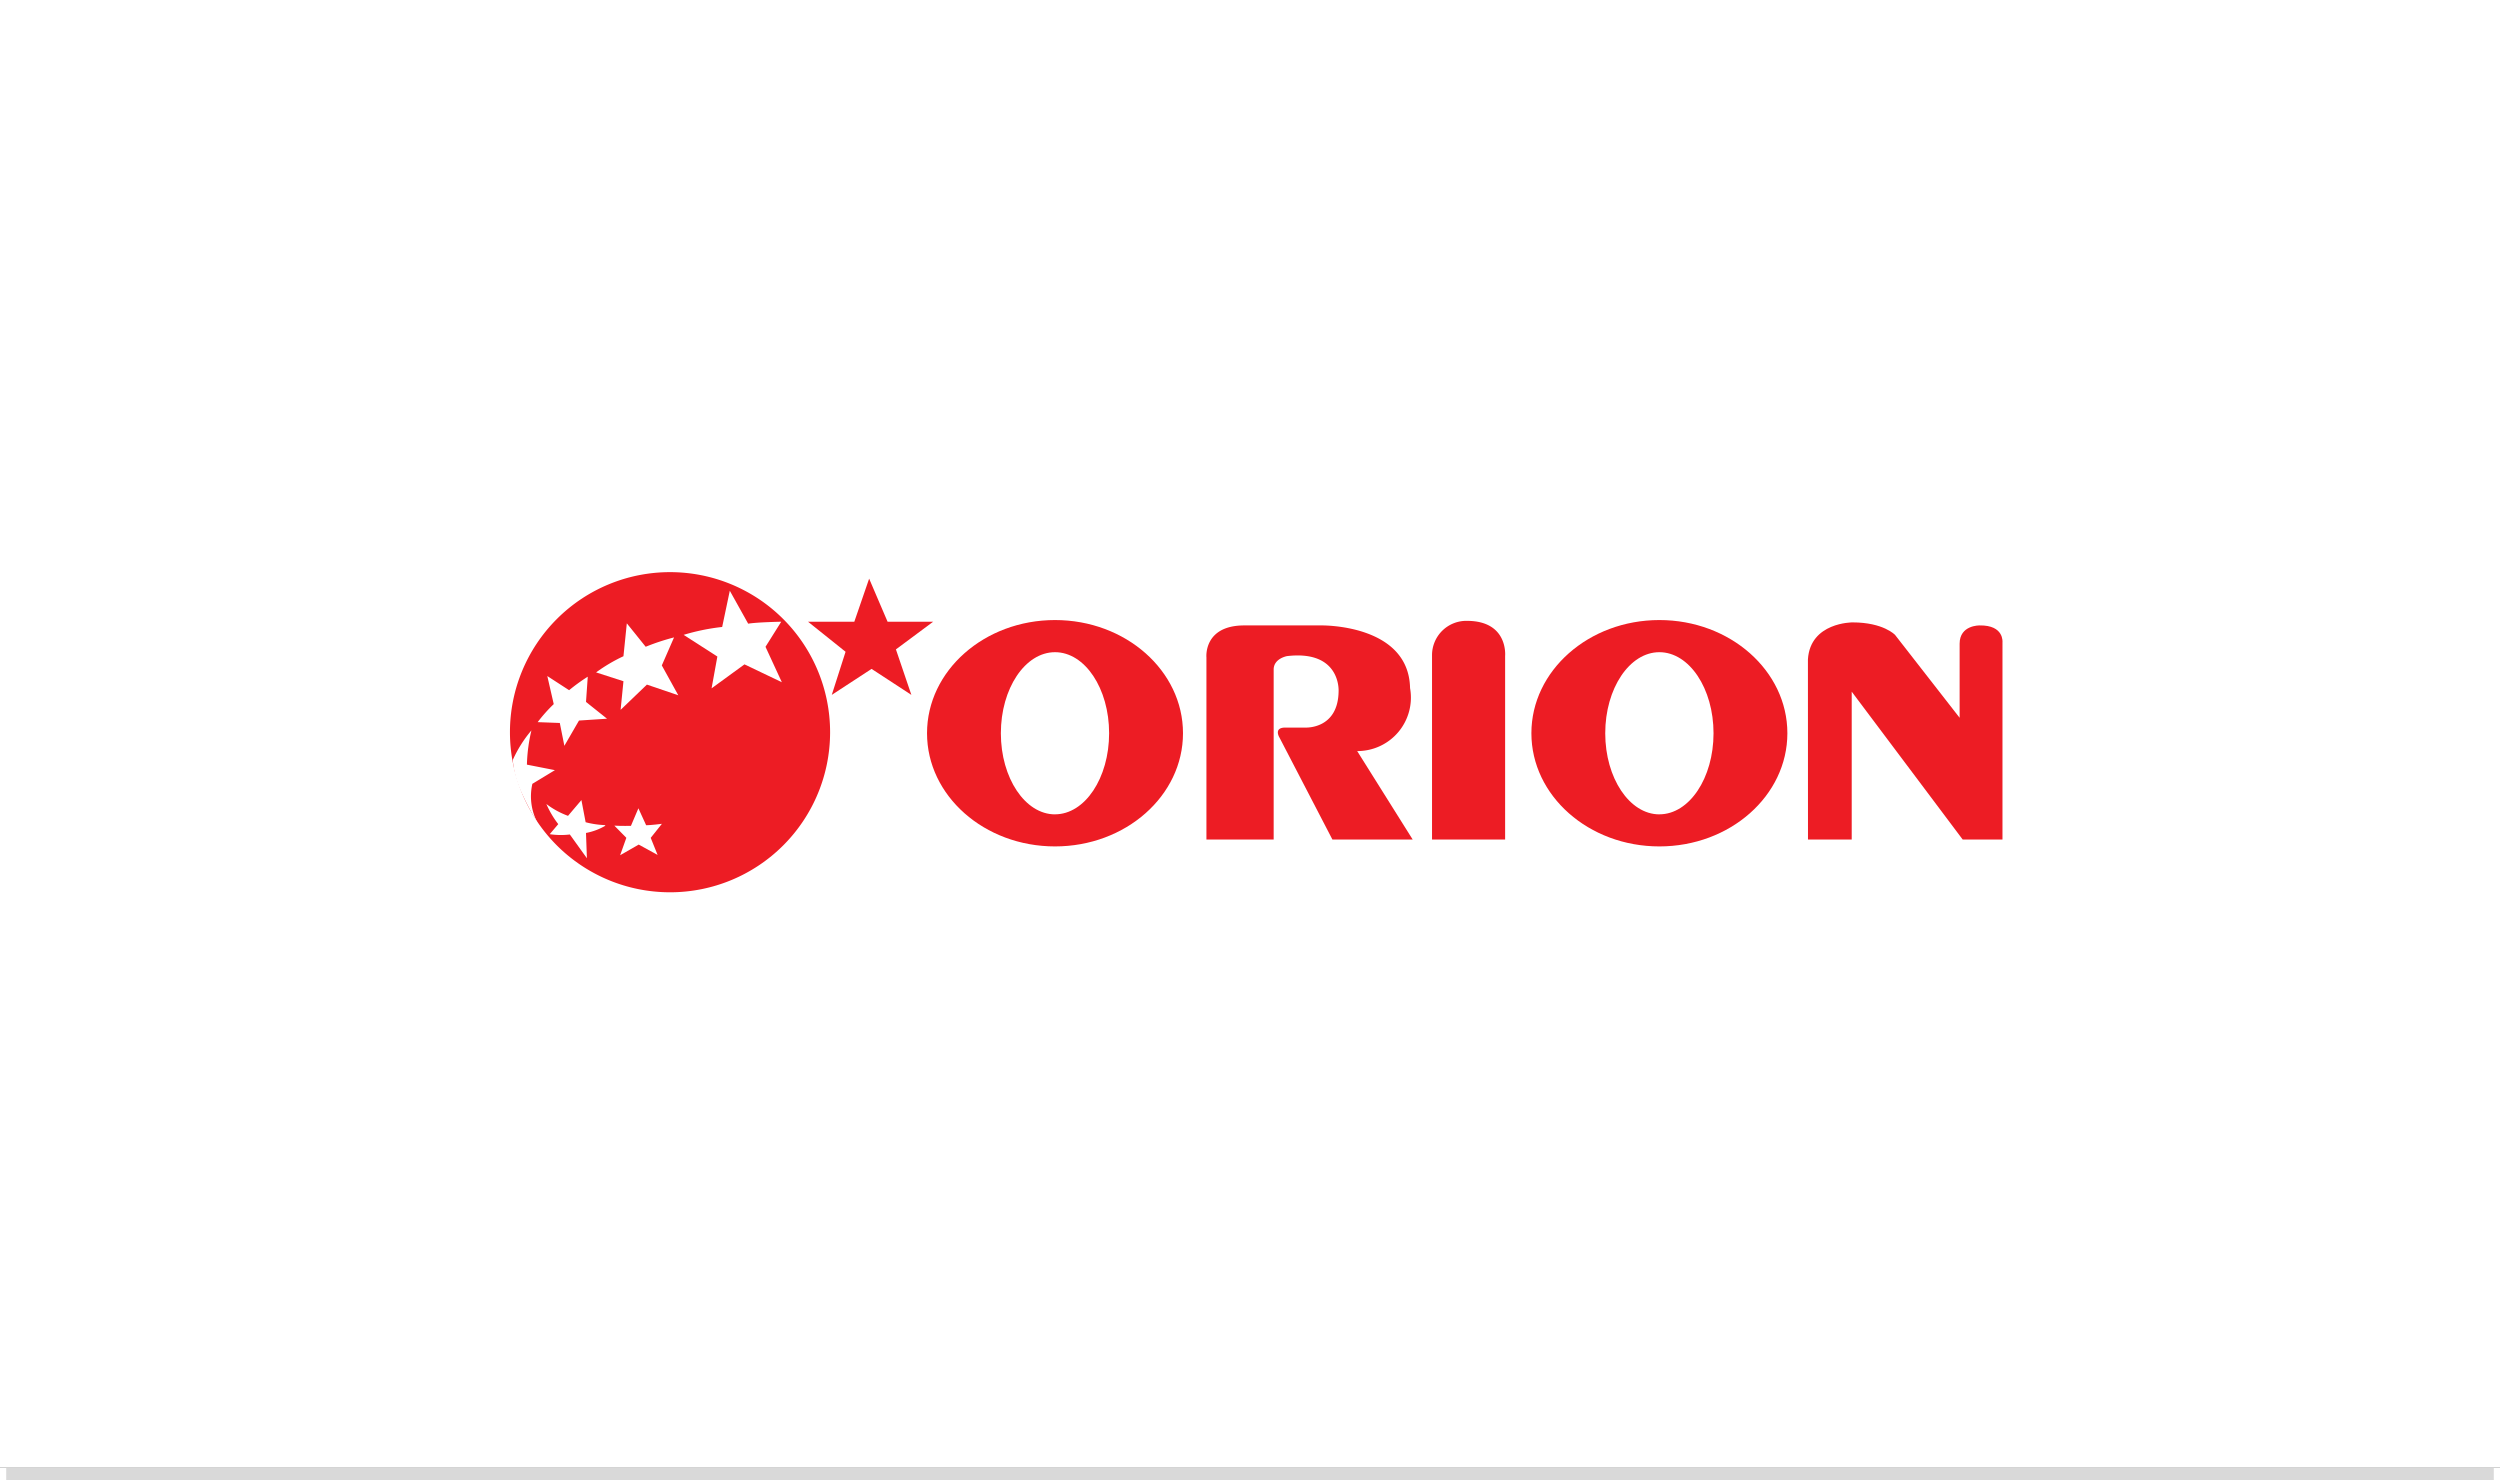<svg xmlns="http://www.w3.org/2000/svg" width="201" height="119" viewBox="0 0 201 119"><rect x="0" y="0" width="201" height="119" fill="#333333" stroke="none"/><defs><style>.a,.c{fill:#fff;}.b{fill:#ed1c24;}.c{stroke:#d9d9d9;}.d{stroke:none;}.e{fill:none;}</style></defs><g transform="translate(15 53.001)"><rect class="a" width="201" height="118" transform="translate(-15 -53.001)"/><g transform="translate(-261.06 -235.278)"><g transform="translate(320.593 232.126)"><path class="b" d="M404.65,240.6c-5.683,0-10.29,4.076-10.29,9.1s4.607,9.1,10.29,9.1,10.29-4.076,10.29-9.1S410.333,240.6,404.65,240.6Zm0,15.623c-2.4,0-4.354-2.919-4.354-6.519s1.949-6.52,4.354-6.52S409,246.1,409,249.7,407.054,256.22,404.65,256.22Z" transform="translate(-394.36 -240.597)"/><path class="b" d="M560.133,240.6c-5.682,0-10.29,4.076-10.29,9.1s4.607,9.1,10.29,9.1,10.291-4.076,10.291-9.1S565.816,240.6,560.133,240.6Zm0,15.623c-2.4,0-4.353-2.919-4.353-6.519s1.949-6.52,4.353-6.52,4.354,2.92,4.354,6.52S562.537,256.22,560.133,256.22Z" transform="translate(-501.252 -240.597)"/></g><path class="b" d="M466.232,259.2V244.56s-.253-2.572,3.043-2.572h6.192s7.032-.131,7.137,5.038a4.3,4.3,0,0,1-4.251,5.064l4.461,7.11h-6.454l-4.25-8.186s-.5-.787.42-.813h1.653s2.649.158,2.676-2.939c0,0,.183-3.314-4.146-2.807,0,0-1.049.183-1.075,1.049v13.7Z" transform="translate(-123.175 -9.427)"/><path class="b" d="M524.281,258.393h5.877V243.63s.263-2.8-3.043-2.816a2.76,2.76,0,0,0-2.834,2.781Z" transform="translate(-163.086 -8.62)"/><path class="b" d="M621,258.662h3.516V246.777l8.921,11.885h3.2V242.815s.157-1.4-1.845-1.365c0,0-1.6-.035-1.6,1.469v5.956L628,242.212s-.935-1.006-3.419-1.006c0,0-3.4-.017-3.586,2.974Z" transform="translate(-229.578 -8.889)"/><g transform="translate(287.06 228.276)"><path class="b" d="M299.93,254.017a12.87,12.87,0,1,0-12.87-12.87A12.871,12.871,0,0,0,299.93,254.017Z" transform="translate(-287.06 -228.276)"/><path class="b" d="M368.655,229.955l-1.192,3.462h-3.724l3.021,2.417L365.65,239.3l3.2-2.09,3.2,2.09-1.242-3.658,2.989-2.221h-3.658Z" transform="translate(-339.776 -229.43)"/><path class="a" d="M335.443,233.063l-.613,2.913a17.207,17.207,0,0,0-3.1.635l2.713,1.743-.465,2.556,2.645-1.927,3.005,1.437-1.315-2.849,1.266-2.017s-1.9.035-2.659.157Z" transform="translate(-317.767 -231.567)"/><path class="a" d="M315.847,289.034l-.6,1.412s-.815.017-1.336-.018l.967.98-.5,1.4,1.494-.857,1.519.833-.554-1.373.9-1.129s-.906.116-1.267.115Z" transform="translate(-305.52 -270.046)"/><path class="a" d="M311.685,241.449l-.27,2.645a13.051,13.051,0,0,0-2.2,1.3l2.2.71-.229,2.3,2.115-2.029,2.523.858-1.325-2.4.984-2.253a17.965,17.965,0,0,0-2.28.753Z" transform="translate(-302.289 -237.332)"/><path class="a" d="M294.964,255.012l.517,2.256a12.253,12.253,0,0,0-1.292,1.45l1.78.067.367,1.837,1.176-2.032,2.254-.148-1.69-1.348.141-2.03a14.749,14.749,0,0,0-1.5,1.086Z" transform="translate(-291.961 -246.657)"/><path class="a" d="M291.123,272.2l-1.813,1.1a4.545,4.545,0,0,0,.46,3.217,22.878,22.878,0,0,1-1.374-2.609,7.692,7.692,0,0,1-.661-2.525,10.064,10.064,0,0,1,1.5-2.38,13.307,13.307,0,0,0-.363,2.754Z" transform="translate(-287.508 -256.279)"/><path class="a" d="M301.186,288.972a4.858,4.858,0,0,1-1.568.588l.073,2.033-1.372-1.91a6.016,6.016,0,0,1-1.617-.025l.686-.808a7.547,7.547,0,0,1-.956-1.617,6.74,6.74,0,0,0,1.741.951l1.077-1.269.339,1.782a7.117,7.117,0,0,0,1.52.23" transform="translate(-293.504 -268.589)"/></g></g><g class="c" transform="translate(-15 64.999)"><rect class="d" width="201" height="1"/><rect class="e" x="0.5" y="0.5" width="200"/></g></g></svg>